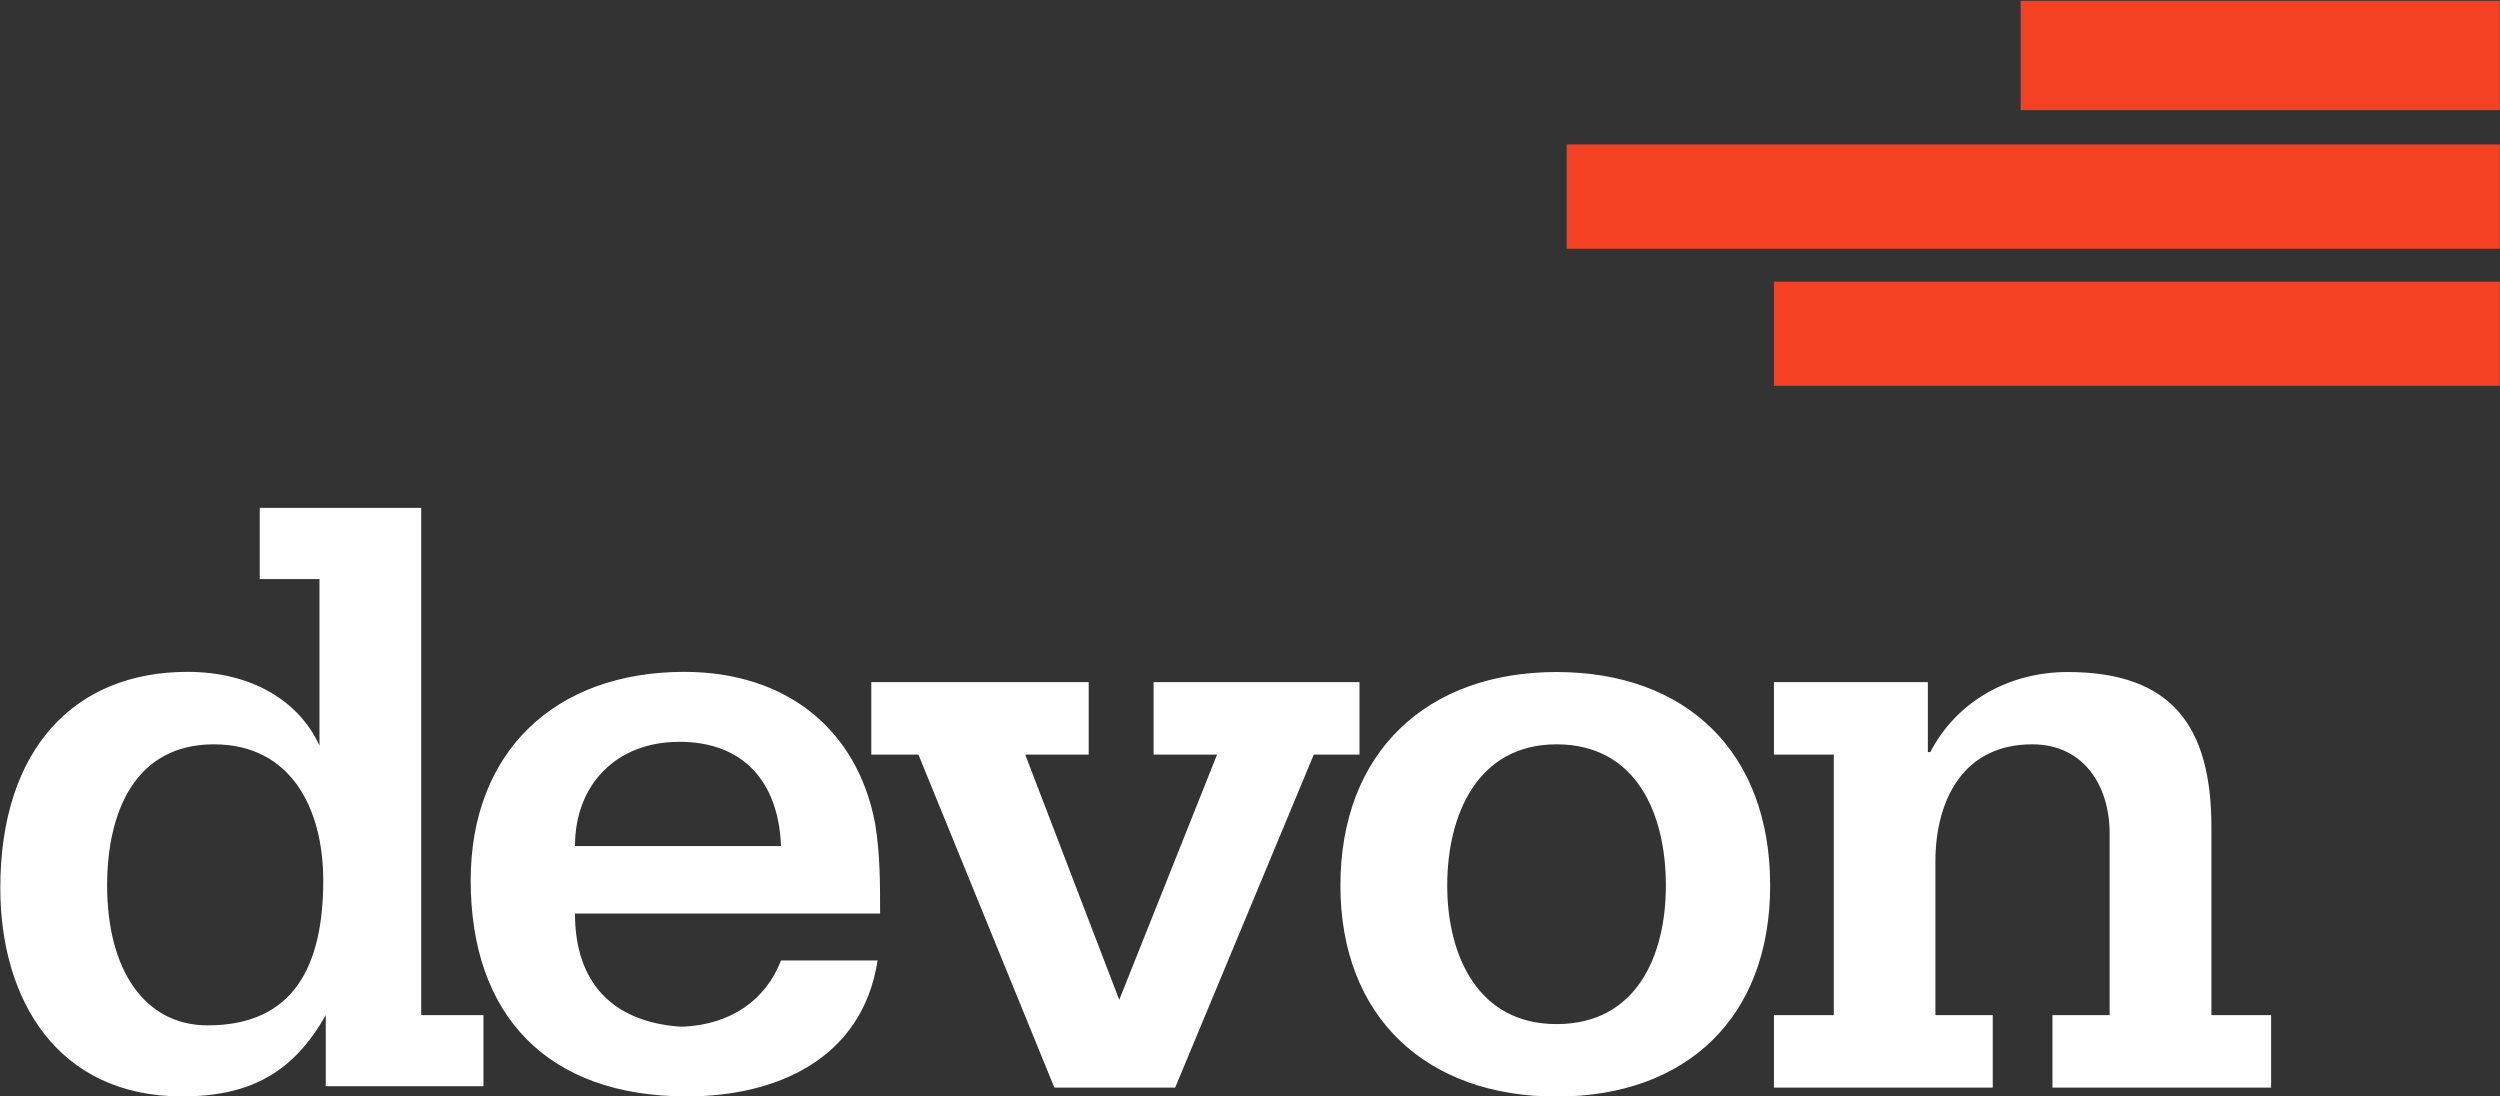 <svg version="1.2" xmlns="http://www.w3.org/2000/svg" viewBox="0 0 1587 696" width="1587" height="696">
	<rect x="0" y="0" width="1587" height="696" fill="#333333" stroke="none"/>
	<title>DVN_BIG-svg</title>
	<defs>
		<clipPath clipPathUnits="userSpaceOnUse" id="cp1">
			<path d="m-12843.49-7147.03h15495.75v8714.48h-15495.75z"/>
		</clipPath>
	</defs>
	<style>
		.s0 { fill: #ffffff } 
		.s1 { fill: #f54123 } 
	</style>
	<g id="Clip-Path: Clip-Path: Page 1" clip-path="url(#cp1)">
		<g id="Clip-Path: Page 1">
			<g id="Page 1">
				<path id="Path 3" fill-rule="evenodd" class="s0" d="m267.4 644.4h39.5v45.1h-100.1v-45.1c-20.1 35.5-46.8 51.6-91.2 51.6-79.1 0-115.4-61.3-115.4-132.3 0-88.8 47.6-137.2 118.7-137.2 41.1 0 71 18.6 83.9 46.8v-105.7h-37.9v-45.2h102.5zm-62.2-85.5c0-45.2-20.2-86.4-69.4-86.4-50 0-67.8 42.8-67.8 89.6 0 54.1 24.2 88.8 63.8 88.8 54.9 0 73.4-38 73.4-92zm353.5 21h-193.7c0 43.5 23.4 68.5 66.2 71.8h3.2c29.9-1.6 51.7-17 61.4-42h61.3c-9.7 62.9-64.6 86.3-121.1 86.3-88.7 0-137.2-51.6-137.2-137.1 0-81.5 53.3-132.4 135.6-132.4 64.6 0 109.8 36.4 121.1 96.1 3.2 19.3 3.2 37.9 3.2 57.3zm-62.9-42.8c-1.6-41.2-24.2-66.2-64.6-66.2-39.5 0-66.2 26.7-66.2 66.2zm367.2-58.1h-29l-88 211.4h-76.7l-86.3-211.4h-29.9v-46h138v46h-40.3l59.7 155.7 62.1-155.7h-40.3v-46h130.7zm260.7 83.1c0 83.9-53.2 134-135.6 134-82.3 0-137.2-50.1-137.2-134 0-84.7 54.9-135.5 137.2-135.5 82.4 0 135.6 50.8 135.6 135.5zm-66.2 0c0-45.2-18.5-89.6-69.4-89.6-50 0-69.4 44.4-69.4 89.6 0 44.4 19.4 88 69.4 88 50.9 0 69.4-43.6 69.4-88zm384.2 82.3v46h-138.8v-46h36.3v-115.4c0-29.8-16.1-56.5-49.2-56.5-44.4 0-61.4 36.4-61.4 74.3v97.6h36.4v46h-138.9v-46h38v-165.4h-38v-46h97.7v44.4h1.6c16.2-31.5 49.2-50.8 87.2-50.8 66.2 0 91.2 34.6 91.2 98.4v119.4z"/>
				<path id="Path 6" class="s1" d="m1126.1 178.8h460.8v66.1h-460.8zm156.6-178.3h304.2v69.4h-304.2zm-288.2 91.2h592.4v66.2h-592.4z"/>
			</g>
		</g>
	</g>
</svg>